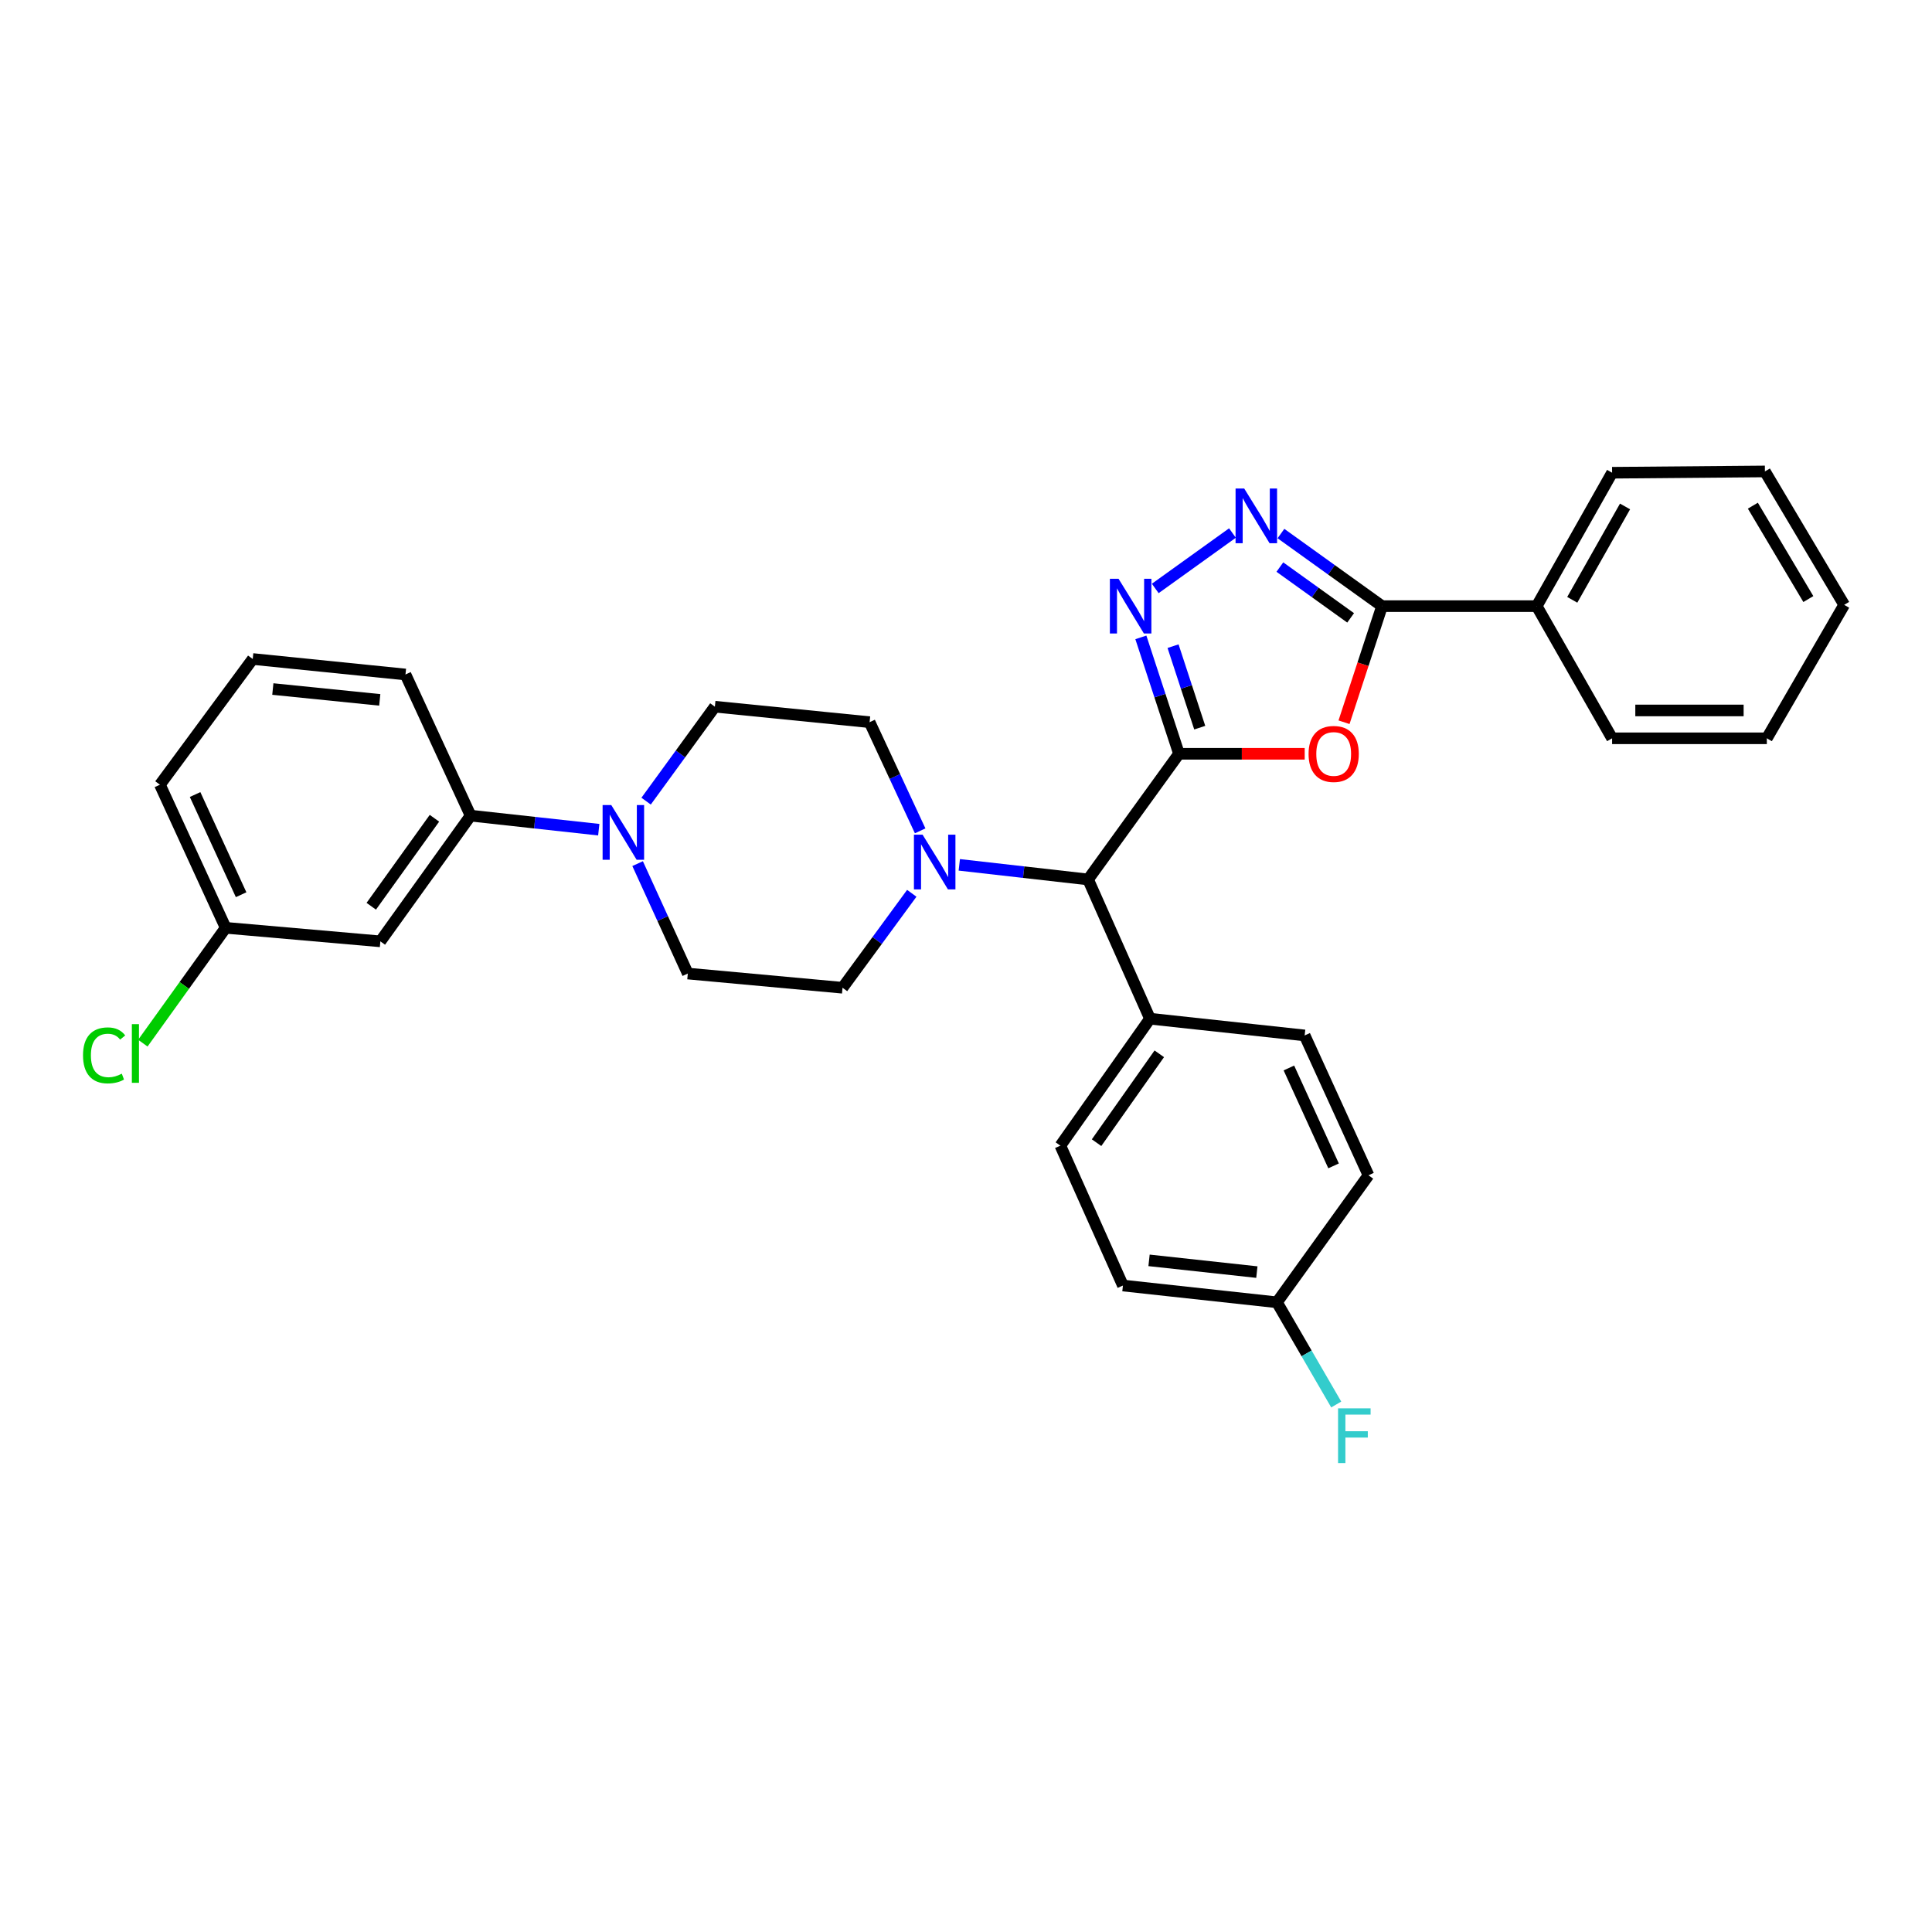 <?xml version='1.0' encoding='iso-8859-1'?>
<svg version='1.1' baseProfile='full'
              xmlns='http://www.w3.org/2000/svg'
                      xmlns:rdkit='http://www.rdkit.org/xml'
                      xmlns:xlink='http://www.w3.org/1999/xlink'
                  xml:space='preserve'
width='1000px' height='1000px' viewBox='0 0 1000 1000'>
<!-- END OF HEADER -->
<rect style='opacity:1.0;fill:#FFFFFF;stroke:none' width='1000' height='1000' x='0' y='0'> </rect>
<path class='bond-0' d='M 610.241,390.159 L 642.776,390.159' style='fill:none;fill-rule:evenodd;stroke:#000000;stroke-width:6px;stroke-linecap:butt;stroke-linejoin:miter;stroke-opacity:1' />
<path class='bond-0' d='M 642.776,390.159 L 675.311,390.159' style='fill:none;fill-rule:evenodd;stroke:#FF0000;stroke-width:6px;stroke-linecap:butt;stroke-linejoin:miter;stroke-opacity:1' />
<path class='bond-1' d='M 610.241,390.159 L 600.375,360.031' style='fill:none;fill-rule:evenodd;stroke:#000000;stroke-width:6px;stroke-linecap:butt;stroke-linejoin:miter;stroke-opacity:1' />
<path class='bond-1' d='M 600.375,360.031 L 590.509,329.902' style='fill:none;fill-rule:evenodd;stroke:#0000FF;stroke-width:6px;stroke-linecap:butt;stroke-linejoin:miter;stroke-opacity:1' />
<path class='bond-1' d='M 620.981,376.635 L 614.075,355.545' style='fill:none;fill-rule:evenodd;stroke:#000000;stroke-width:6px;stroke-linecap:butt;stroke-linejoin:miter;stroke-opacity:1' />
<path class='bond-1' d='M 614.075,355.545 L 607.169,334.455' style='fill:none;fill-rule:evenodd;stroke:#0000FF;stroke-width:6px;stroke-linecap:butt;stroke-linejoin:miter;stroke-opacity:1' />
<path class='bond-6' d='M 610.241,390.159 L 563.19,455.206' style='fill:none;fill-rule:evenodd;stroke:#000000;stroke-width:6px;stroke-linecap:butt;stroke-linejoin:miter;stroke-opacity:1' />
<path class='bond-3' d='M 695.661,373.829 L 705.5,343.78' style='fill:none;fill-rule:evenodd;stroke:#FF0000;stroke-width:6px;stroke-linecap:butt;stroke-linejoin:miter;stroke-opacity:1' />
<path class='bond-3' d='M 705.5,343.78 L 715.34,313.732' style='fill:none;fill-rule:evenodd;stroke:#000000;stroke-width:6px;stroke-linecap:butt;stroke-linejoin:miter;stroke-opacity:1' />
<path class='bond-2' d='M 597.956,304.583 L 637.919,275.892' style='fill:none;fill-rule:evenodd;stroke:#0000FF;stroke-width:6px;stroke-linecap:butt;stroke-linejoin:miter;stroke-opacity:1' />
<path class='bond-31' d='M 663.012,276.171 L 689.176,294.951' style='fill:none;fill-rule:evenodd;stroke:#0000FF;stroke-width:6px;stroke-linecap:butt;stroke-linejoin:miter;stroke-opacity:1' />
<path class='bond-31' d='M 689.176,294.951 L 715.34,313.732' style='fill:none;fill-rule:evenodd;stroke:#000000;stroke-width:6px;stroke-linecap:butt;stroke-linejoin:miter;stroke-opacity:1' />
<path class='bond-31' d='M 662.455,293.516 L 680.77,306.663' style='fill:none;fill-rule:evenodd;stroke:#0000FF;stroke-width:6px;stroke-linecap:butt;stroke-linejoin:miter;stroke-opacity:1' />
<path class='bond-31' d='M 680.77,306.663 L 699.085,319.809' style='fill:none;fill-rule:evenodd;stroke:#000000;stroke-width:6px;stroke-linecap:butt;stroke-linejoin:miter;stroke-opacity:1' />
<path class='bond-14' d='M 715.34,313.732 L 795.396,313.732' style='fill:none;fill-rule:evenodd;stroke:#000000;stroke-width:6px;stroke-linecap:butt;stroke-linejoin:miter;stroke-opacity:1' />
<path class='bond-4' d='M 330.029,447.012 L 343.016,475.46' style='fill:none;fill-rule:evenodd;stroke:#0000FF;stroke-width:6px;stroke-linecap:butt;stroke-linejoin:miter;stroke-opacity:1' />
<path class='bond-4' d='M 343.016,475.46 L 356.004,503.908' style='fill:none;fill-rule:evenodd;stroke:#000000;stroke-width:6px;stroke-linecap:butt;stroke-linejoin:miter;stroke-opacity:1' />
<path class='bond-7' d='M 309.919,429.449 L 276.752,425.813' style='fill:none;fill-rule:evenodd;stroke:#0000FF;stroke-width:6px;stroke-linecap:butt;stroke-linejoin:miter;stroke-opacity:1' />
<path class='bond-7' d='M 276.752,425.813 L 243.585,422.178' style='fill:none;fill-rule:evenodd;stroke:#000000;stroke-width:6px;stroke-linecap:butt;stroke-linejoin:miter;stroke-opacity:1' />
<path class='bond-33' d='M 334.422,414.672 L 352.221,390.226' style='fill:none;fill-rule:evenodd;stroke:#0000FF;stroke-width:6px;stroke-linecap:butt;stroke-linejoin:miter;stroke-opacity:1' />
<path class='bond-33' d='M 352.221,390.226 L 370.019,365.781' style='fill:none;fill-rule:evenodd;stroke:#000000;stroke-width:6px;stroke-linecap:butt;stroke-linejoin:miter;stroke-opacity:1' />
<path class='bond-5' d='M 496.529,447.642 L 529.86,451.424' style='fill:none;fill-rule:evenodd;stroke:#0000FF;stroke-width:6px;stroke-linecap:butt;stroke-linejoin:miter;stroke-opacity:1' />
<path class='bond-5' d='M 529.86,451.424 L 563.19,455.206' style='fill:none;fill-rule:evenodd;stroke:#000000;stroke-width:6px;stroke-linecap:butt;stroke-linejoin:miter;stroke-opacity:1' />
<path class='bond-12' d='M 476.274,430.04 L 463.19,401.919' style='fill:none;fill-rule:evenodd;stroke:#0000FF;stroke-width:6px;stroke-linecap:butt;stroke-linejoin:miter;stroke-opacity:1' />
<path class='bond-12' d='M 463.19,401.919 L 450.107,373.797' style='fill:none;fill-rule:evenodd;stroke:#000000;stroke-width:6px;stroke-linecap:butt;stroke-linejoin:miter;stroke-opacity:1' />
<path class='bond-13' d='M 471.931,462.373 L 454.011,486.816' style='fill:none;fill-rule:evenodd;stroke:#0000FF;stroke-width:6px;stroke-linecap:butt;stroke-linejoin:miter;stroke-opacity:1' />
<path class='bond-13' d='M 454.011,486.816 L 436.091,511.26' style='fill:none;fill-rule:evenodd;stroke:#000000;stroke-width:6px;stroke-linecap:butt;stroke-linejoin:miter;stroke-opacity:1' />
<path class='bond-9' d='M 563.19,455.206 L 595.225,527.277' style='fill:none;fill-rule:evenodd;stroke:#000000;stroke-width:6px;stroke-linecap:butt;stroke-linejoin:miter;stroke-opacity:1' />
<path class='bond-8' d='M 243.585,422.178 L 196.87,487.241' style='fill:none;fill-rule:evenodd;stroke:#000000;stroke-width:6px;stroke-linecap:butt;stroke-linejoin:miter;stroke-opacity:1' />
<path class='bond-8' d='M 224.868,423.53 L 192.167,469.074' style='fill:none;fill-rule:evenodd;stroke:#000000;stroke-width:6px;stroke-linecap:butt;stroke-linejoin:miter;stroke-opacity:1' />
<path class='bond-23' d='M 243.585,422.178 L 209.876,349.114' style='fill:none;fill-rule:evenodd;stroke:#000000;stroke-width:6px;stroke-linecap:butt;stroke-linejoin:miter;stroke-opacity:1' />
<path class='bond-17' d='M 196.87,487.241 L 116.806,480.234' style='fill:none;fill-rule:evenodd;stroke:#000000;stroke-width:6px;stroke-linecap:butt;stroke-linejoin:miter;stroke-opacity:1' />
<path class='bond-15' d='M 595.225,527.277 L 548.846,592.989' style='fill:none;fill-rule:evenodd;stroke:#000000;stroke-width:6px;stroke-linecap:butt;stroke-linejoin:miter;stroke-opacity:1' />
<path class='bond-15' d='M 600.046,545.446 L 567.581,591.445' style='fill:none;fill-rule:evenodd;stroke:#000000;stroke-width:6px;stroke-linecap:butt;stroke-linejoin:miter;stroke-opacity:1' />
<path class='bond-16' d='M 595.225,527.277 L 675.288,535.943' style='fill:none;fill-rule:evenodd;stroke:#000000;stroke-width:6px;stroke-linecap:butt;stroke-linejoin:miter;stroke-opacity:1' />
<path class='bond-10' d='M 356.004,503.908 L 436.091,511.26' style='fill:none;fill-rule:evenodd;stroke:#000000;stroke-width:6px;stroke-linecap:butt;stroke-linejoin:miter;stroke-opacity:1' />
<path class='bond-11' d='M 370.019,365.781 L 450.107,373.797' style='fill:none;fill-rule:evenodd;stroke:#000000;stroke-width:6px;stroke-linecap:butt;stroke-linejoin:miter;stroke-opacity:1' />
<path class='bond-25' d='M 795.396,313.732 L 834.422,244.688' style='fill:none;fill-rule:evenodd;stroke:#000000;stroke-width:6px;stroke-linecap:butt;stroke-linejoin:miter;stroke-opacity:1' />
<path class='bond-25' d='M 813.799,310.469 L 841.118,262.139' style='fill:none;fill-rule:evenodd;stroke:#000000;stroke-width:6px;stroke-linecap:butt;stroke-linejoin:miter;stroke-opacity:1' />
<path class='bond-26' d='M 795.396,313.732 L 834.422,382.143' style='fill:none;fill-rule:evenodd;stroke:#000000;stroke-width:6px;stroke-linecap:butt;stroke-linejoin:miter;stroke-opacity:1' />
<path class='bond-19' d='M 548.846,592.989 L 581.226,665.388' style='fill:none;fill-rule:evenodd;stroke:#000000;stroke-width:6px;stroke-linecap:butt;stroke-linejoin:miter;stroke-opacity:1' />
<path class='bond-20' d='M 675.288,535.943 L 708.325,608.326' style='fill:none;fill-rule:evenodd;stroke:#000000;stroke-width:6px;stroke-linecap:butt;stroke-linejoin:miter;stroke-opacity:1' />
<path class='bond-20' d='M 667.129,552.785 L 690.255,603.454' style='fill:none;fill-rule:evenodd;stroke:#000000;stroke-width:6px;stroke-linecap:butt;stroke-linejoin:miter;stroke-opacity:1' />
<path class='bond-21' d='M 116.806,480.234 L 95.37,510.082' style='fill:none;fill-rule:evenodd;stroke:#000000;stroke-width:6px;stroke-linecap:butt;stroke-linejoin:miter;stroke-opacity:1' />
<path class='bond-21' d='M 95.37,510.082 L 73.933,539.931' style='fill:none;fill-rule:evenodd;stroke:#00CC00;stroke-width:6px;stroke-linecap:butt;stroke-linejoin:miter;stroke-opacity:1' />
<path class='bond-35' d='M 116.806,480.234 L 82.777,406.161' style='fill:none;fill-rule:evenodd;stroke:#000000;stroke-width:6px;stroke-linecap:butt;stroke-linejoin:miter;stroke-opacity:1' />
<path class='bond-35' d='M 124.802,463.105 L 100.981,411.254' style='fill:none;fill-rule:evenodd;stroke:#000000;stroke-width:6px;stroke-linecap:butt;stroke-linejoin:miter;stroke-opacity:1' />
<path class='bond-18' d='M 660.945,674.069 L 708.325,608.326' style='fill:none;fill-rule:evenodd;stroke:#000000;stroke-width:6px;stroke-linecap:butt;stroke-linejoin:miter;stroke-opacity:1' />
<path class='bond-22' d='M 660.945,674.069 L 676.285,700.517' style='fill:none;fill-rule:evenodd;stroke:#000000;stroke-width:6px;stroke-linecap:butt;stroke-linejoin:miter;stroke-opacity:1' />
<path class='bond-22' d='M 676.285,700.517 L 691.626,726.965' style='fill:none;fill-rule:evenodd;stroke:#33CCCC;stroke-width:6px;stroke-linecap:butt;stroke-linejoin:miter;stroke-opacity:1' />
<path class='bond-32' d='M 660.945,674.069 L 581.226,665.388' style='fill:none;fill-rule:evenodd;stroke:#000000;stroke-width:6px;stroke-linecap:butt;stroke-linejoin:miter;stroke-opacity:1' />
<path class='bond-32' d='M 650.548,658.436 L 594.744,652.359' style='fill:none;fill-rule:evenodd;stroke:#000000;stroke-width:6px;stroke-linecap:butt;stroke-linejoin:miter;stroke-opacity:1' />
<path class='bond-24' d='M 209.876,349.114 L 130.814,341.098' style='fill:none;fill-rule:evenodd;stroke:#000000;stroke-width:6px;stroke-linecap:butt;stroke-linejoin:miter;stroke-opacity:1' />
<path class='bond-24' d='M 196.563,362.254 L 141.219,356.642' style='fill:none;fill-rule:evenodd;stroke:#000000;stroke-width:6px;stroke-linecap:butt;stroke-linejoin:miter;stroke-opacity:1' />
<path class='bond-27' d='M 130.814,341.098 L 82.777,406.161' style='fill:none;fill-rule:evenodd;stroke:#000000;stroke-width:6px;stroke-linecap:butt;stroke-linejoin:miter;stroke-opacity:1' />
<path class='bond-28' d='M 834.422,244.688 L 913.517,244.016' style='fill:none;fill-rule:evenodd;stroke:#000000;stroke-width:6px;stroke-linecap:butt;stroke-linejoin:miter;stroke-opacity:1' />
<path class='bond-29' d='M 834.422,382.143 L 914.51,382.143' style='fill:none;fill-rule:evenodd;stroke:#000000;stroke-width:6px;stroke-linecap:butt;stroke-linejoin:miter;stroke-opacity:1' />
<path class='bond-29' d='M 846.435,367.727 L 902.497,367.727' style='fill:none;fill-rule:evenodd;stroke:#000000;stroke-width:6px;stroke-linecap:butt;stroke-linejoin:miter;stroke-opacity:1' />
<path class='bond-34' d='M 913.517,244.016 L 954.545,313.067' style='fill:none;fill-rule:evenodd;stroke:#000000;stroke-width:6px;stroke-linecap:butt;stroke-linejoin:miter;stroke-opacity:1' />
<path class='bond-34' d='M 907.278,261.737 L 935.998,310.073' style='fill:none;fill-rule:evenodd;stroke:#000000;stroke-width:6px;stroke-linecap:butt;stroke-linejoin:miter;stroke-opacity:1' />
<path class='bond-30' d='M 914.51,382.143 L 954.545,313.067' style='fill:none;fill-rule:evenodd;stroke:#000000;stroke-width:6px;stroke-linecap:butt;stroke-linejoin:miter;stroke-opacity:1' />
<path  class='atom-1' d='M 677.313 390.239
Q 677.313 383.439, 680.673 379.639
Q 684.033 375.839, 690.313 375.839
Q 696.593 375.839, 699.953 379.639
Q 703.313 383.439, 703.313 390.239
Q 703.313 397.119, 699.913 401.039
Q 696.513 404.919, 690.313 404.919
Q 684.073 404.919, 680.673 401.039
Q 677.313 397.159, 677.313 390.239
M 690.313 401.719
Q 694.633 401.719, 696.953 398.839
Q 699.313 395.919, 699.313 390.239
Q 699.313 384.679, 696.953 381.879
Q 694.633 379.039, 690.313 379.039
Q 685.993 379.039, 683.633 381.839
Q 681.313 384.639, 681.313 390.239
Q 681.313 395.959, 683.633 398.839
Q 685.993 401.719, 690.313 401.719
' fill='#FF0000'/>
<path  class='atom-2' d='M 578.954 299.572
L 588.234 314.572
Q 589.154 316.052, 590.634 318.732
Q 592.114 321.412, 592.194 321.572
L 592.194 299.572
L 595.954 299.572
L 595.954 327.892
L 592.074 327.892
L 582.114 311.492
Q 580.954 309.572, 579.714 307.372
Q 578.514 305.172, 578.154 304.492
L 578.154 327.892
L 574.474 327.892
L 574.474 299.572
L 578.954 299.572
' fill='#0000FF'/>
<path  class='atom-3' d='M 644.009 252.865
L 653.289 267.865
Q 654.209 269.345, 655.689 272.025
Q 657.169 274.705, 657.249 274.865
L 657.249 252.865
L 661.009 252.865
L 661.009 281.185
L 657.129 281.185
L 647.169 264.785
Q 646.009 262.865, 644.769 260.665
Q 643.569 258.465, 643.209 257.785
L 643.209 281.185
L 639.529 281.185
L 639.529 252.865
L 644.009 252.865
' fill='#0000FF'/>
<path  class='atom-5' d='M 316.387 416.684
L 325.667 431.684
Q 326.587 433.164, 328.067 435.844
Q 329.547 438.524, 329.627 438.684
L 329.627 416.684
L 333.387 416.684
L 333.387 445.004
L 329.507 445.004
L 319.547 428.604
Q 318.387 426.684, 317.147 424.484
Q 315.947 422.284, 315.587 421.604
L 315.587 445.004
L 311.907 445.004
L 311.907 416.684
L 316.387 416.684
' fill='#0000FF'/>
<path  class='atom-6' d='M 477.531 432.037
L 486.811 447.037
Q 487.731 448.517, 489.211 451.197
Q 490.691 453.877, 490.771 454.037
L 490.771 432.037
L 494.531 432.037
L 494.531 460.357
L 490.651 460.357
L 480.691 443.957
Q 479.531 442.037, 478.291 439.837
Q 477.091 437.637, 476.731 436.957
L 476.731 460.357
L 473.051 460.357
L 473.051 432.037
L 477.531 432.037
' fill='#0000FF'/>
<path  class='atom-22' d='M 42.971 546.261
Q 42.971 539.221, 46.251 535.541
Q 49.571 531.821, 55.851 531.821
Q 61.691 531.821, 64.811 535.941
L 62.171 538.101
Q 59.891 535.101, 55.851 535.101
Q 51.571 535.101, 49.291 537.981
Q 47.051 540.821, 47.051 546.261
Q 47.051 551.861, 49.371 554.741
Q 51.731 557.621, 56.291 557.621
Q 59.411 557.621, 63.051 555.741
L 64.171 558.741
Q 62.691 559.701, 60.451 560.261
Q 58.211 560.821, 55.731 560.821
Q 49.571 560.821, 46.251 557.061
Q 42.971 553.301, 42.971 546.261
' fill='#00CC00'/>
<path  class='atom-22' d='M 68.251 530.101
L 71.931 530.101
L 71.931 560.461
L 68.251 560.461
L 68.251 530.101
' fill='#00CC00'/>
<path  class='atom-23' d='M 692.577 728.961
L 709.417 728.961
L 709.417 732.201
L 696.377 732.201
L 696.377 740.801
L 707.977 740.801
L 707.977 744.081
L 696.377 744.081
L 696.377 757.281
L 692.577 757.281
L 692.577 728.961
' fill='#33CCCC'/>
</svg>
